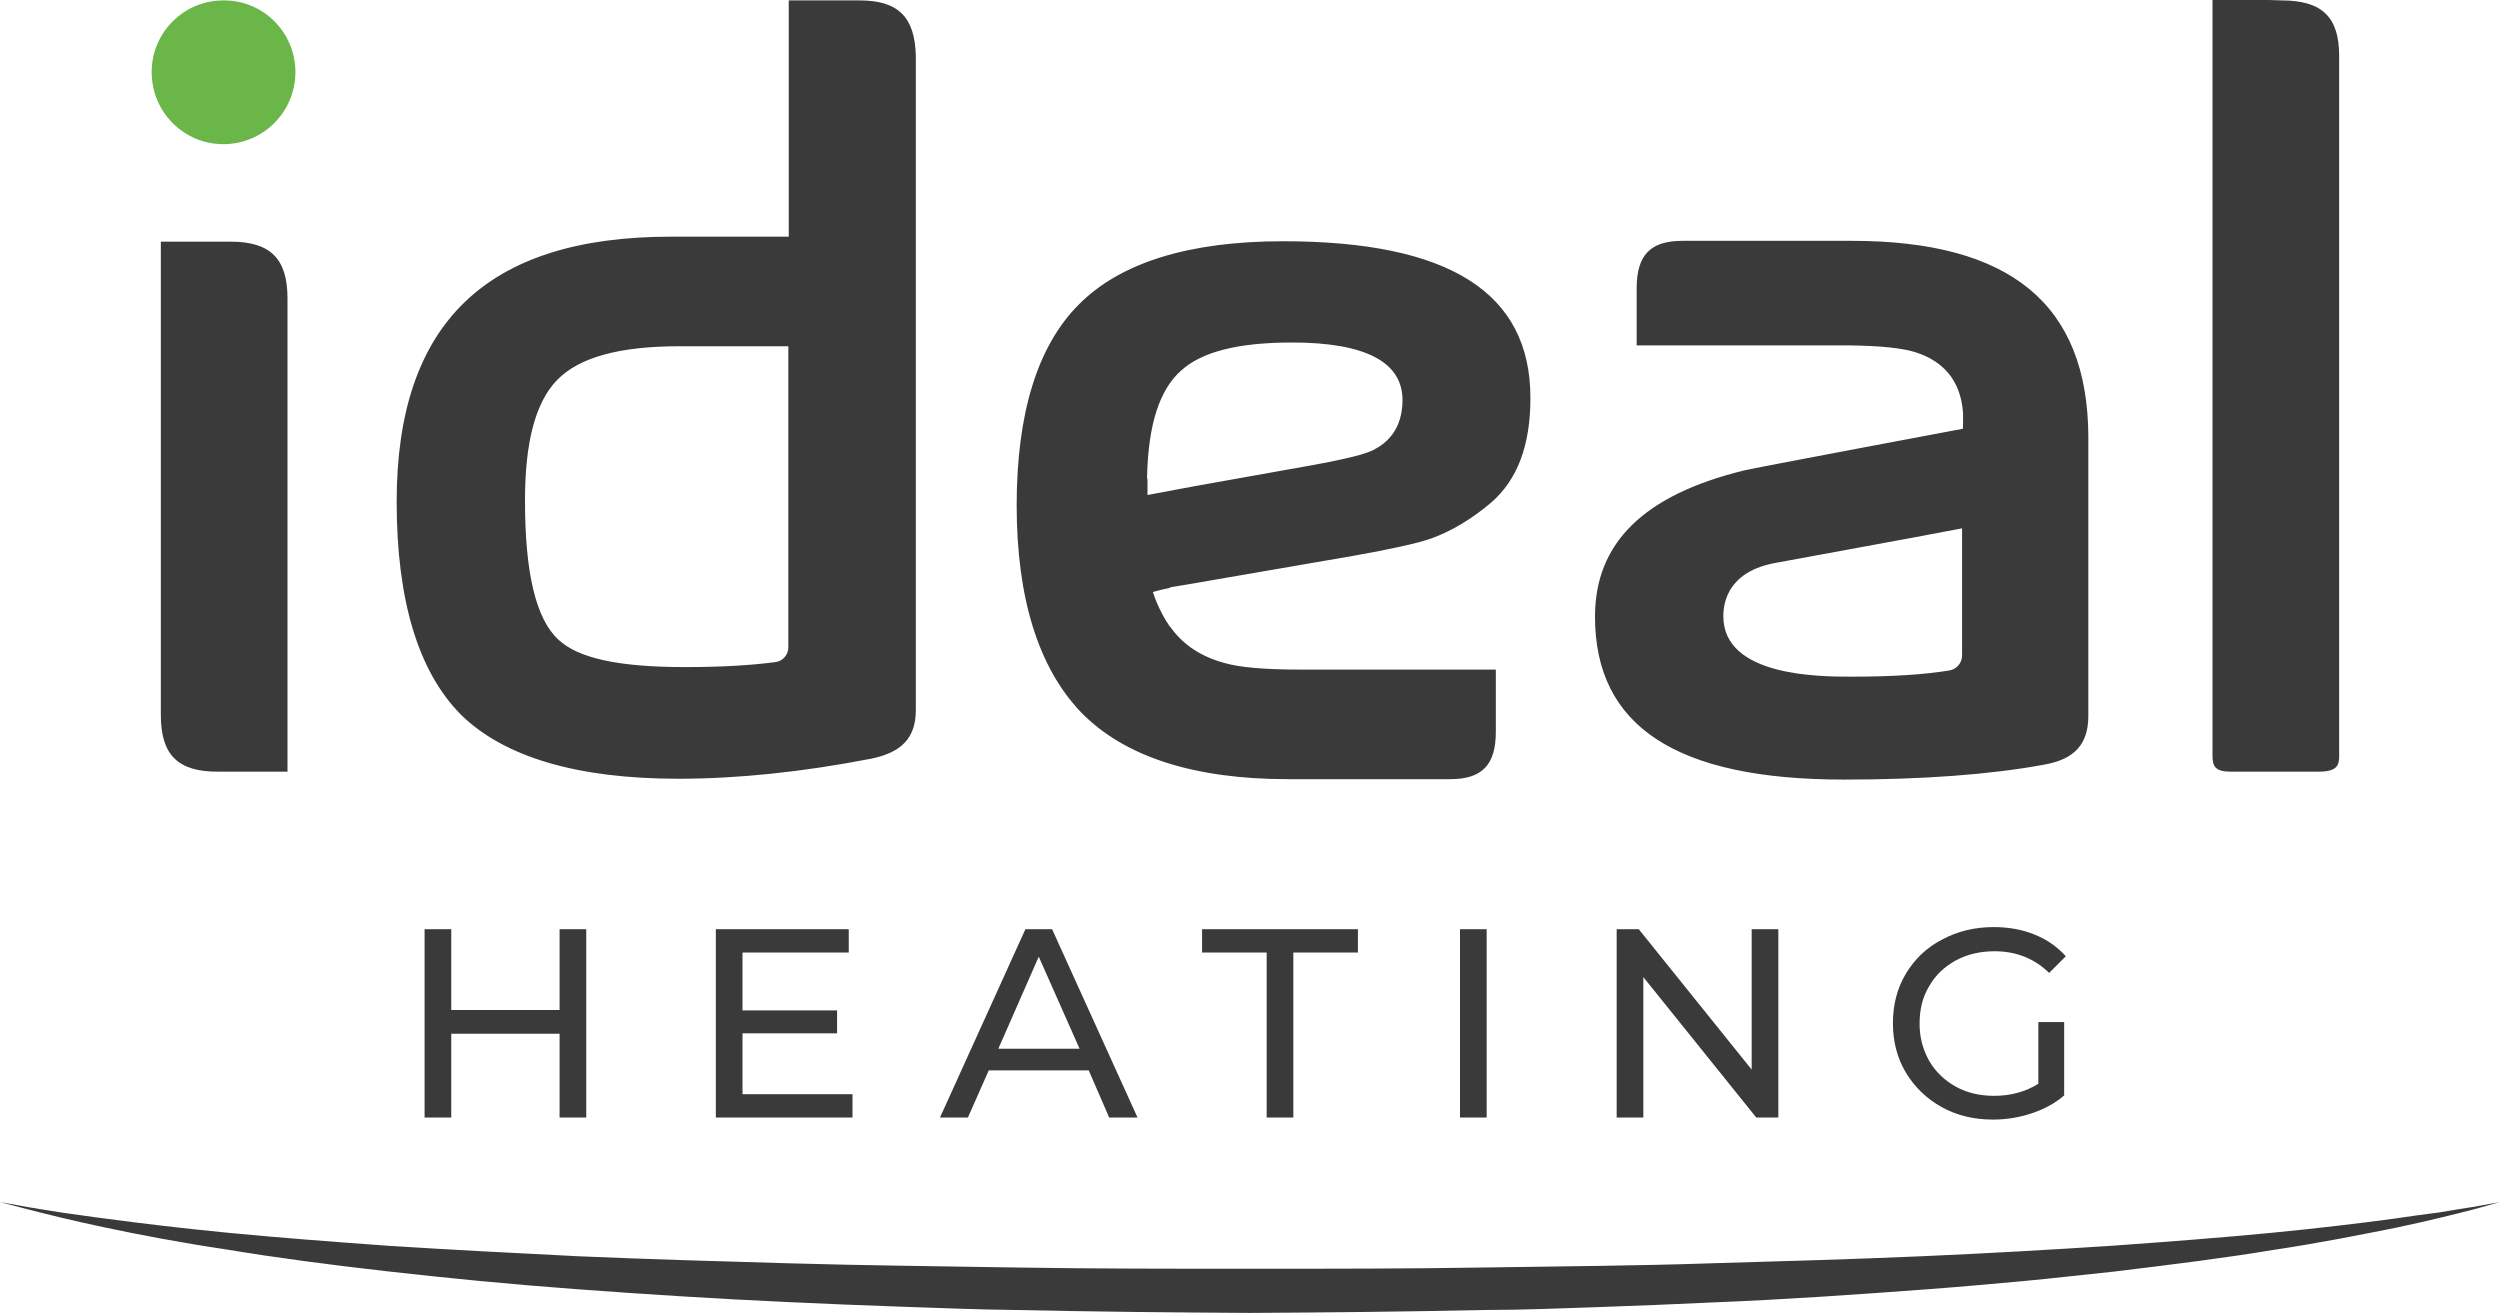 <?xml version="1.0" encoding="utf-8"?>
<!-- Generator: Adobe Illustrator 27.8.1, SVG Export Plug-In . SVG Version: 6.00 Build 0)  -->
<svg version="1.1" id="layer" xmlns="http://www.w3.org/2000/svg" xmlns:xlink="http://www.w3.org/1999/xlink" x="0px" y="0px"
	 viewBox="0 0 600 315.1" style="enable-background:new 0 0 600 315.1;" xml:space="preserve">
<style type="text/css">
	.st0{fill:#3B3A3A;}
	.st1{fill:#6BB649;}
</style>
<path id="XMLID_2_" class="st0" d="M206.3,0.1h-17v56.7H161c-44.3,0-65.8,20.8-65.8,63.6c0,23.7,5.2,40.8,15.4,51.1
	c10.4,10.2,27.9,15.4,52.2,15.4c14.1,0,29.7-1.6,46.2-4.8c7.4-1.5,10.8-5,10.8-11.7V13.5C219.6,4.1,215.6,0.1,206.3,0.1
	 M186.1,158.9c-6,0.8-13.2,1.2-21.7,1.2c-15.9,0-25.6-2.1-30.4-6.6c-5.4-5-8-16-8-33.4c0-14,2.5-23.5,7.7-28.9l0,0
	c5.4-5.5,15-8.1,29.5-8.1c0.3,0,0.7,0,1,0l0,0h25v72.3C189.2,157.1,187.9,158.7,186.1,158.9 M547.6,0.1c9.7,0,13.8,4,13.8,13.3
	v167.9c0,2.2-0.3,3.9-4.9,3.9h-21.1c-3.7,0-4.4-1.2-4.4-3.9v-14.9V4.2V0h4.4h9.1L547.6,0.1 M55.4,58C64.9,58,69,62.1,69,71.6v113.6
	H52.2c-9.5,0-13.6-4-13.6-13.6V58H55.4 M281.2,140.9l3.6-0.6l40-6.9c9-1.6,15.4-3,18.8-4.2c4.9-1.8,9.7-4.7,14.3-8.6
	c6.3-5.5,9.4-13.7,9.4-25.1c0-25.3-19.5-37.6-59.4-37.6c-22.5,0-39,5.1-49,15.2C249,83,244,99.2,244,121.3
	c0,22.2,5.2,38.9,15.4,49.6c10.4,10.7,27.1,16.1,49.7,16.1h1.4H348c7.7,0,11-3.4,11-11.4v-14.9h-46.9c-8.5,0-14.5-0.5-18.3-1.6
	c-5.5-1.5-9.7-4.3-12.6-8.2l0,0c0,0-0.1-0.2-0.3-0.4c-0.1-0.1-0.1-0.2-0.2-0.2c-0.9-1.3-2.8-4.4-4-8.2c0,0,0.7-0.3,4-1
	C280.9,140.9,281.1,140.9,281.2,140.9 M275.4,118.8v-3.6c-0.1-0.3-0.1-0.6-0.1-0.9c0.3-12.5,3-20.8,8.2-25.4
	c5-4.5,13.7-6.7,26.6-6.7c17.6,0,26.5,4.7,26.5,13.8c0,7.1-3.8,10.4-7,12c-1.6,0.8-4.9,1.9-16.1,3.9l-26.9,4.8l0,0L275.4,118.8z
	 M444.4,57.8h-40.6c-7.7,0-11,3.4-11,11.4v13.7c0,0,51,0,51.3,0c7.1,0.1,12.2,0.6,15.5,1.6c7,2.2,10.9,7,11.5,14.3
	c0.1,0.6,0,4.1,0,4.1s-50.6,9.5-52.5,10c-24.1,5.9-35.8,17.4-35.8,35.1c0,26.3,19.5,39.1,59.7,39.1c18.9,0,35.2-1.2,48.2-3.6
	c7.2-1.3,10.5-4.9,10.5-11.7v-67.2C501,73,482.5,57.8,444.4,57.8 M470.9,157.3c0,1.8-1.3,3.3-3,3.6c-6,1-13.9,1.5-23.5,1.5
	c-7.6,0-30.8,0-30.8-14.5c0-3.9,1.6-10.8,12.5-12.8l33.7-6.2l11.1-2.1v4.3c0,0.1,0,0.1,0,0.2L470.9,157.3L470.9,157.3z M140.7,223
	v45.2h-6.4v-20.1h-26v20.1h-6.4V223h6.4v19.4h26V223H140.7z M204.6,262.6v5.6h-32.8V223h31.9v5.6h-25.5v13.9h22.7v5.5h-22.7v14.6
	H204.6z M261.3,256.9h-24l-5,11.3h-6.7l20.5-45.2h6.4l20.5,45.2h-6.8L261.3,256.9z M259.1,251.7l-9.8-22.1l-9.7,22.1H259.1z
	 M304,228.6h-15.5V223h37.4v5.6h-15.5v39.6H304V228.6z M350.4,223h6.4v45.2h-6.4V223z M426.8,223v45.2h-5.3l-27.1-33.7v33.7H388V223
	h5.3l27.1,33.7V223H426.8z M489.2,245.3h6.2v17.6c-2.2,1.9-4.8,3.3-7.8,4.3s-6.1,1.5-9.3,1.5c-4.6,0-8.7-1-12.3-3
	c-3.6-2-6.5-4.8-8.6-8.3s-3.1-7.5-3.1-11.8c0-4.4,1-8.4,3.1-11.9s5-6.3,8.7-8.2c3.7-2,7.8-3,12.4-3c3.6,0,6.9,0.6,9.8,1.8
	c3,1.2,5.4,2.9,7.5,5.2l-4,4c-3.6-3.5-8-5.2-13.1-5.2c-3.4,0-6.5,0.7-9.3,2.2c-2.7,1.5-4.9,3.5-6.4,6.2c-1.6,2.6-2.3,5.6-2.3,9
	c0,3.3,0.8,6.2,2.3,8.9c1.5,2.6,3.7,4.7,6.4,6.2c2.7,1.5,5.8,2.2,9.2,2.2c4,0,7.6-1,10.6-2.9L489.2,245.3L489.2,245.3z M0,288.5
	c0,0,2.3,0.4,6.7,1.2c2.2,0.4,4.9,0.8,8,1.3c3.2,0.4,6.8,1,10.9,1.5c8.2,1.1,18.1,2.3,29.5,3.4s24.3,2.1,38.3,3.1
	c14.1,0.9,29.3,1.7,45.4,2.5c16.2,0.7,33.2,1.2,50.8,1.7s35.8,0.7,54.3,1s37.3,0.3,56.1,0.3s37.6,0,56.1-0.3s36.7-0.4,54.3-1
	c17.6-0.5,34.6-1,50.8-1.7c16.1-0.7,31.4-1.6,45.4-2.5c14-1,26.9-2,38.3-3.1s21.3-2.3,29.5-3.4c4-0.6,7.7-1.1,10.9-1.5
	c3.1-0.5,5.8-1,8-1.3c4.4-0.8,6.7-1.2,6.7-1.2s-2.3,0.6-6.5,1.8c-4.3,1.1-10.6,2.7-18.7,4.4c-8.1,1.6-17.9,3.6-29.3,5.3
	c-11.4,1.9-24.2,3.5-38.3,5.2c-7,0.7-14.4,1.6-22,2.3c-7.6,0.7-15.5,1.4-23.6,2c-16.2,1.2-33.2,2.4-50.9,3.1
	c-8.8,0.4-17.8,0.8-26.9,1.1c-9.1,0.3-18.3,0.7-27.6,0.7c-18.6,0.4-37.4,0.6-56.2,0.7c-18.9-0.1-37.7-0.3-56.3-0.7
	c-9.3-0.1-18.5-0.5-27.6-0.8c-9.1-0.3-18.1-0.7-26.9-1.1c-17.7-0.8-34.7-1.9-50.9-3.1s-31.4-2.7-45.5-4.3
	c-14.1-1.6-26.9-3.3-38.3-5.2c-11.4-1.7-21.3-3.6-29.3-5.3c-8.1-1.7-14.4-3.3-18.7-4.4C2.3,289.1,0,288.5,0,288.5"/>
<path id="XMLID_1_" class="st1" d="M70.9,17.3c0,9.5-7.7,17.3-17.3,17.3c-9.5,0-17.2-7.7-17.2-17.3c0-9.5,7.7-17.2,17.2-17.2
	C63.2,0,70.9,7.8,70.9,17.3"/>
</svg>
